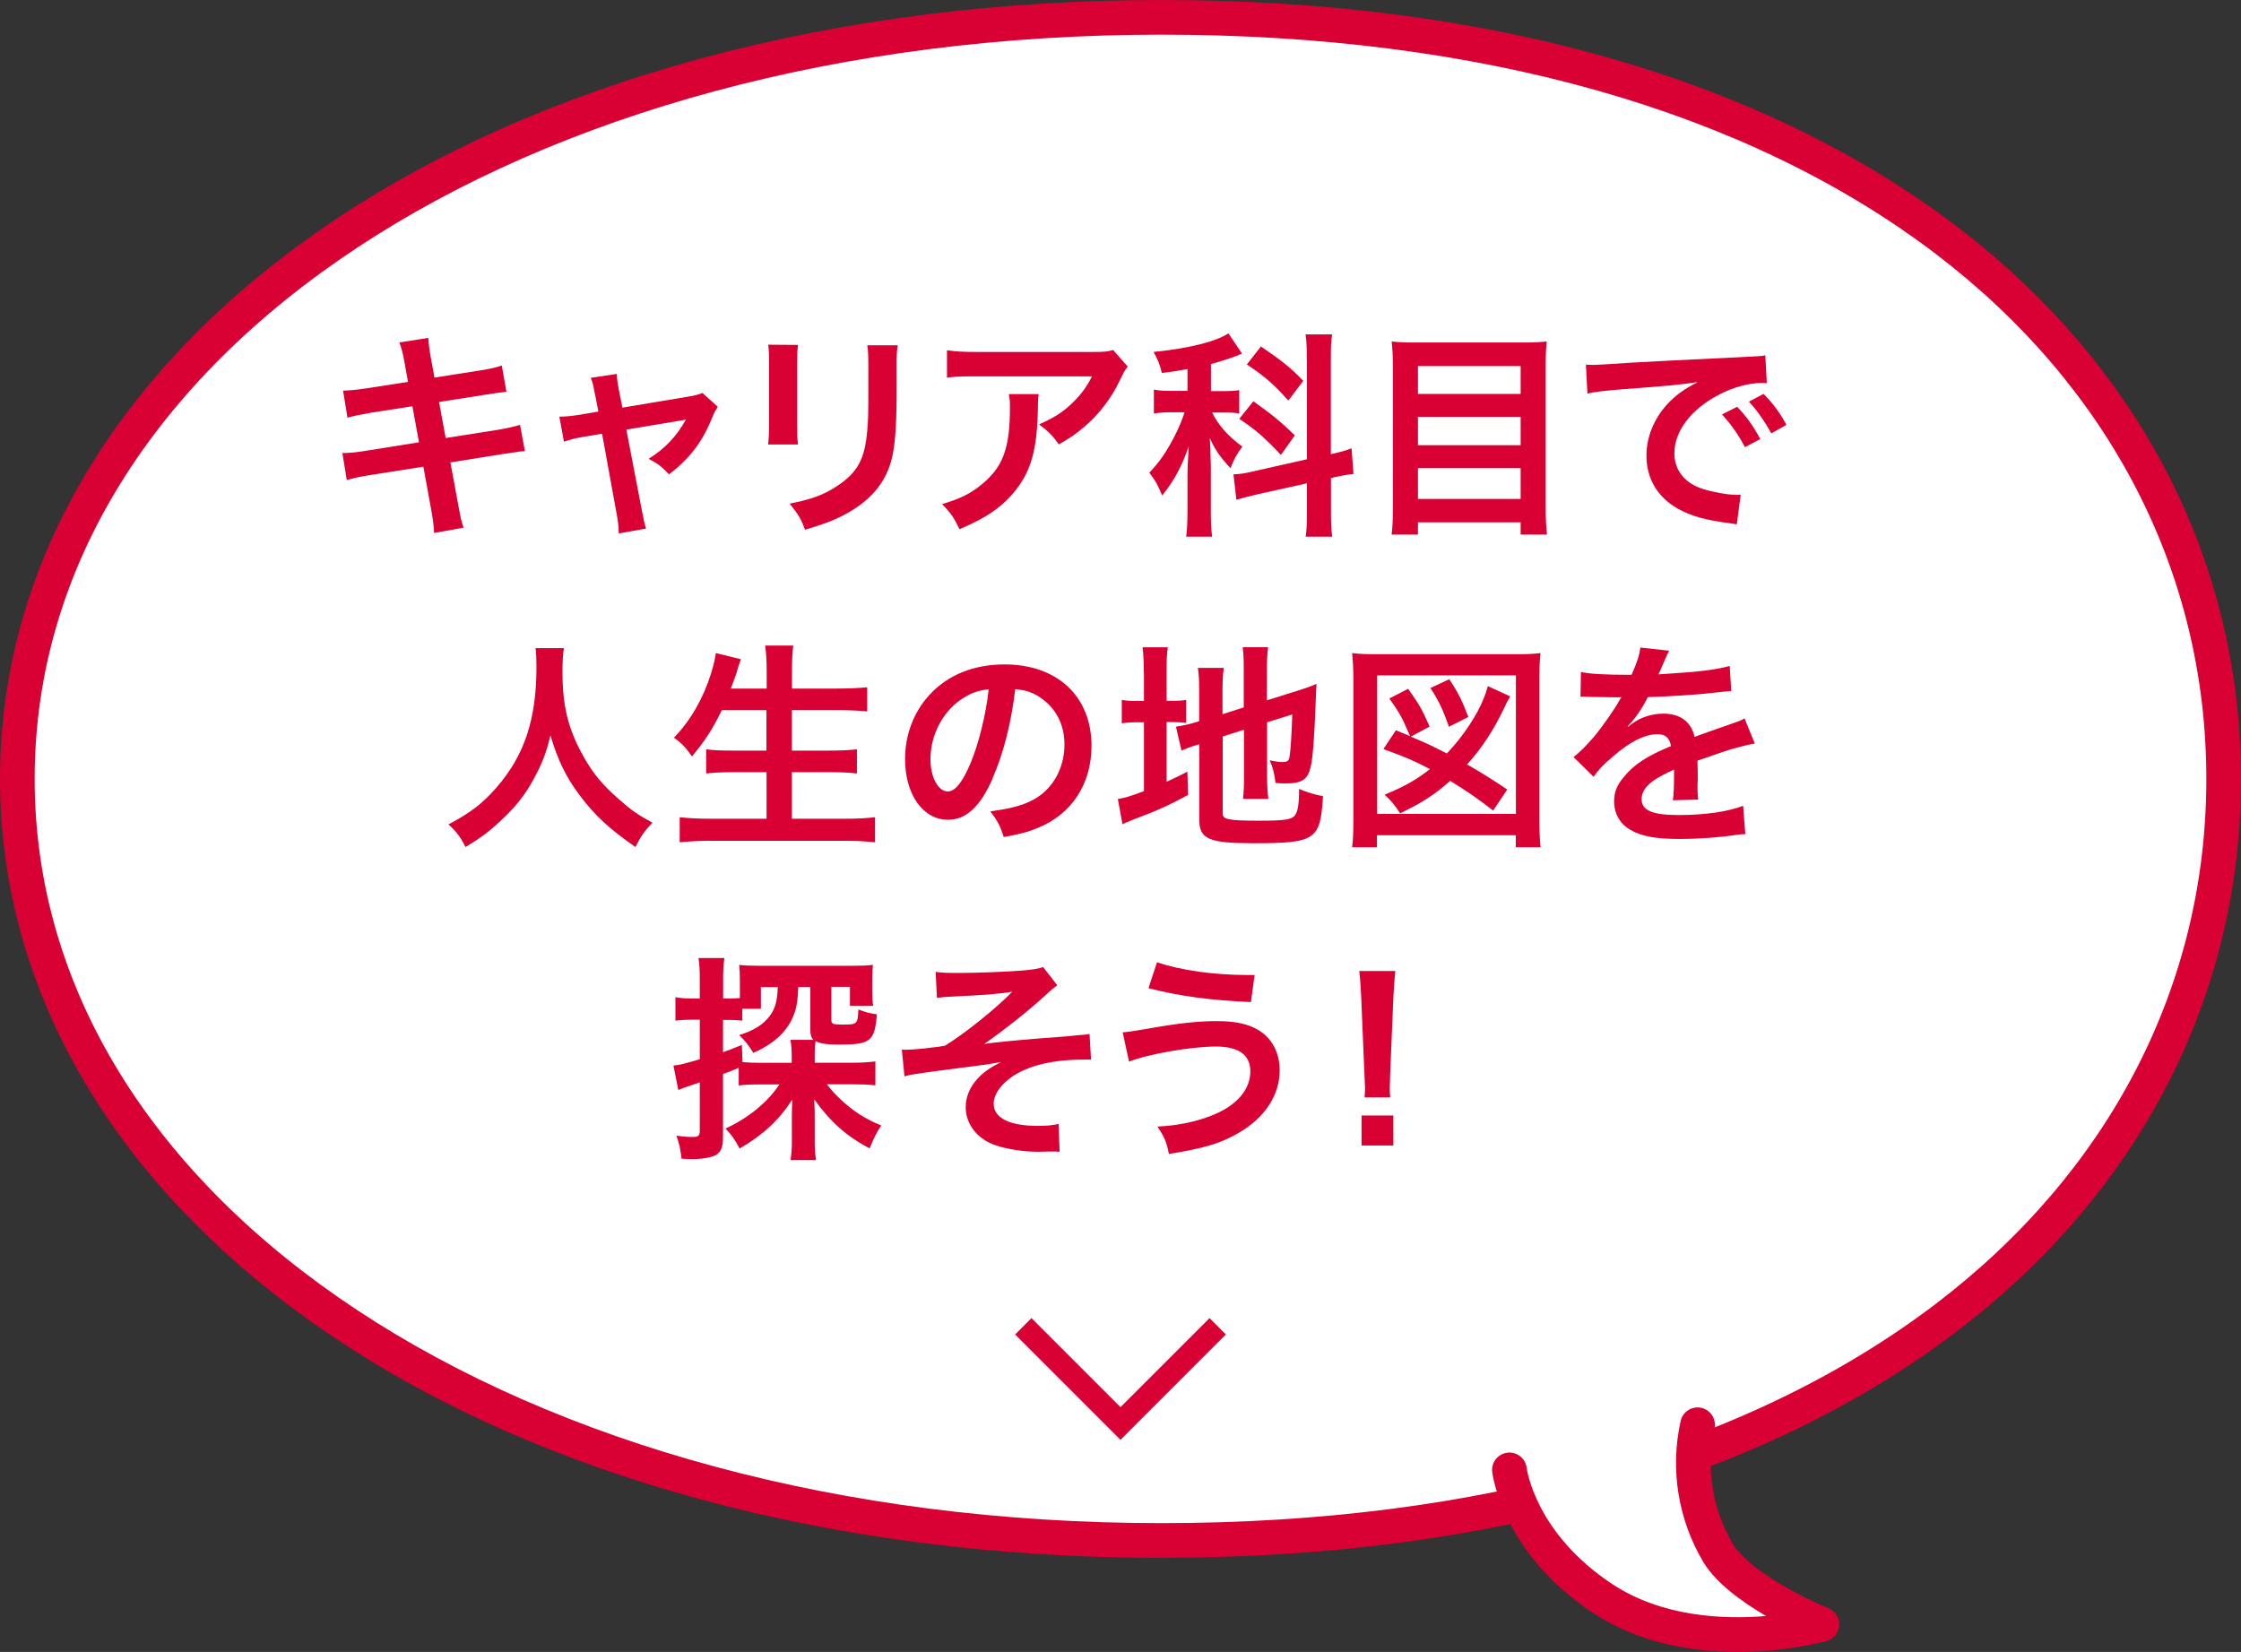 <?xml version="1.0" encoding="UTF-8"?><svg id="b" xmlns="http://www.w3.org/2000/svg" viewBox="0 0 194 143.01"><rect x="0" y="0" width="194" height="143.01" fill="#333333" stroke="none"/><defs><style>.i{fill:#d90033;}.j{isolation:isolate;}.k{fill:#fff;}</style></defs><g id="c"><g id="d"><g id="e"><g id="f"><path class="i" d="M100.55,134.87c-28.22,0-53.91-6.95-72.35-19.57C10.01,102.85,0,85.85,0,67.43S10.01,32.02,28.19,19.57C46.63,6.95,72.33,0,100.55,0s52.02,6.78,68.87,19.62c15.85,12.08,24.58,29.06,24.58,47.81s-8.73,35.74-24.58,47.81c-16.84,12.83-40.66,19.62-68.87,19.62Z"/><path class="k" d="M100.55,3C44.94,3,3,30.7,3,67.43s41.94,64.43,97.55,64.43c27.55,0,50.73-6.57,67.05-19,15.09-11.5,23.4-27.63,23.4-45.43s-8.31-33.93-23.4-45.43C151.28,9.57,128.1,3,100.55,3Z"/><path id="g" class="k" d="M146.94,123.34c-.84,3.81-.19,7.8,1.81,11.15,2.07,3.32,8.96,6.13,8.96,6.13,0,0-10.95,3.07-18.98-2.24-7.31-4.83-8.06-11.13-8.06-11.13"/><path class="i" d="M150.41,143.01c-3.82,0-8.47-.71-12.51-3.38-7.8-5.15-8.69-11.92-8.72-12.2-.1-.82.49-1.57,1.31-1.67.82-.1,1.57.49,1.67,1.31.03.22.82,5.71,7.4,10.06,4.33,2.86,9.65,3.08,13.33,2.77-2.04-1.19-4.27-2.79-5.4-4.61-2.22-3.71-2.93-8.06-2-12.27.18-.81.98-1.32,1.79-1.14.81.18,1.32.98,1.14,1.79-.76,3.45-.18,7.02,1.63,10.05,1.47,2.36,6.44,4.78,8.24,5.51.59.24.97.83.93,1.47-.04.64-.48,1.19-1.09,1.36-.25.07-3.47.95-7.71.95Z"/></g><g id="h" class="j"><g class="j"><path class="i" d="M35.03,31.44c-.17-.93-.25-1.25-.46-1.79l2.51-.4c.02.49.09,1.04.23,1.79l.3,1.65,4.01-.63c.93-.15,1.33-.25,1.82-.42l.4,2.28q-.51.04-1.82.25l-4.01.63.57,3.12,4.46-.7c.8-.13,1.46-.28,1.98-.44l.42,2.28c-.4.02-.48.02-.87.1-.11,0-.21.02-.3.04-.13.02-.38.06-.76.11l-4.52.72.68,3.69c.23,1.25.25,1.31.46,1.96l-2.55.46c-.02-.57-.09-1.1-.25-2l-.68-3.74-4.69.74c-.91.15-1.25.23-1.94.42l-.38-2.34c.65,0,1.2-.06,2.01-.19l4.62-.74-.57-3.12-3.53.55c-.87.15-1.58.29-2.09.44l-.38-2.34c.68-.02,1.29-.09,2.09-.21l3.53-.55-.29-1.61Z"/><path class="i" d="M51.5,34.13c-.15-.82-.19-1.01-.36-1.42l2.26-.34c0,.38.06.8.19,1.46l.29,1.46,5.68-.95c.55-.08.87-.17,1.25-.32l1.33,1.2c-.17.25-.29.46-.48.91-.84,2.11-1.92,3.53-3.74,4.94-.68-.72-.97-.93-1.77-1.35,1.41-.87,2.45-1.98,3.23-3.4q-.23.06-.7.13l-4.46.74,1.35,7.03q.19,1.04.36,1.54l-2.37.42c0-.49-.04-.91-.15-1.54l-1.29-7.09-1.63.27c-.66.11-1.12.23-1.67.42l-.4-2.17c.61,0,1.08-.06,1.8-.17l1.58-.27-.29-1.5Z"/><path class="i" d="M69.09,29.86c-.08.53-.08.7-.08,1.71v5.24c0,.95,0,1.2.08,1.67h-2.6c.06-.44.09-1.03.09-1.71v-5.22c0-.97-.02-1.22-.08-1.71l2.58.02ZM77.72,29.88c-.08.48-.1.68-.1,1.77v2.56c-.02,2.96-.15,4.56-.49,5.76-.55,1.9-1.77,3.32-3.74,4.43-1.01.57-1.96.95-3.7,1.46-.34-.93-.53-1.25-1.33-2.26,1.86-.36,2.96-.76,4.1-1.52,1.79-1.18,2.41-2.34,2.62-4.84.08-.82.09-1.65.09-3.17v-2.38c0-.97-.02-1.37-.09-1.8h2.64Z"/><path class="i" d="M89.92,34.13c-.06.36-.06.38-.08,1.54-.08,3.25-.59,5.07-1.88,6.72-1.14,1.46-2.53,2.43-4.9,3.42-.49-1.03-.74-1.37-1.5-2.17,1.54-.46,2.39-.87,3.32-1.62,1.94-1.54,2.55-3.17,2.55-6.76,0-.57-.02-.74-.1-1.14h2.58ZM97.63,31.74c-.27.32-.27.34-.76,1.33-.67,1.41-1.77,2.83-2.93,3.82-.76.66-1.39,1.08-2.28,1.58-.57-.8-.85-1.08-1.71-1.73,1.27-.57,1.99-1.01,2.77-1.75.78-.72,1.37-1.5,1.81-2.41h-9.97c-1.33,0-1.8.02-2.58.11v-2.37c.72.11,1.31.15,2.62.15h9.92c1.14,0,1.31-.02,1.84-.17l1.27,1.44Z"/><path class="i" d="M102.8,31.95c-.78.15-1.1.19-2.22.34-.19-.78-.32-1.12-.72-1.82,3.08-.32,5.34-.87,6.48-1.61l1.18,1.75q-.08.02-.3.13c-.51.21-1.44.51-2.39.78v2.34h1.04c.65,0,1.01-.02,1.41-.09v2.03c-.44-.08-.85-.09-1.44-.09h-.91c.53,1.08,1.33,2,2.62,2.96-.42.53-.72,1.06-1.03,1.86-.93-1.01-1.31-1.56-1.79-2.6.04.47.06,1.31.09,2.47v3.72c0,1.08.02,1.61.11,2.34h-2.24c.08-.7.11-1.35.11-2.34v-3.08c0-.44.02-.99.11-2.41-.61,1.75-1.22,2.91-2.3,4.27-.42-.99-.55-1.24-1.12-1.98.87-.89,1.48-1.79,2.15-3.08.38-.72.74-1.6.91-2.15h-.99c-.68,0-1.12.02-1.67.11v-2.07c.55.1.97.11,1.71.11h1.2v-1.9ZM113.13,31.15c0-1.1-.02-1.62-.11-2.2h2.3c-.1.63-.11,1.14-.11,2.18v8.19c1.08-.25,1.2-.29,1.79-.51l.17,2.22c-.51.06-1.06.15-1.8.32l-.15.04v2.83c0,1.06.02,1.63.11,2.24h-2.3c.09-.65.11-1.1.11-2.26v-2.36l-4.27.95c-.74.17-1.37.34-1.84.47l-.25-2.2h.09c.51-.02.95-.09,1.69-.27l4.58-1.03v-8.62ZM108.5,34.74c1.69,1.2,2.37,1.77,3.59,2.95l-1.2,1.69c-1.5-1.58-2.2-2.18-3.61-3.12l1.22-1.52ZM109.15,29.99c1.84,1.25,2.62,1.88,3.67,2.98l-1.29,1.71c-1.22-1.37-2.03-2.09-3.59-3.13l1.22-1.56Z"/><path class="i" d="M131.87,29.65c.89,0,1.46-.02,2.03-.09-.08.76-.09,1.29-.09,1.96v12.46c0,.97.04,1.63.11,2.3h-2.28v-1.06h-8.89v1.06h-2.28c.08-.65.11-1.31.11-2.15v-12.54c0-.74-.04-1.41-.1-2.03.63.08,1.23.09,2.13.09h9.25ZM131.64,34.1v-2.41h-8.89v2.41h8.89ZM122.75,38.54h8.89v-2.45h-8.89v2.45ZM122.75,43.19h8.89v-2.66h-8.89v2.66Z"/><path class="i" d="M137.3,31.57c.42.02.63.02.72.02q.34,0,3.13-.19c1.39-.08,4.64-.25,9.71-.49,1.56-.08,1.65-.08,1.96-.15l.13,2.41q-.21-.02-.4-.02c-1.14,0-2.55.38-3.76,1.03-2.41,1.25-3.84,3.15-3.84,5.07,0,1.48.93,2.62,2.53,3.1.93.28,2.15.49,2.83.49.02,0,.19,0,.38-.02l-.34,2.58c-.25-.06-.29-.06-.65-.11-2.09-.27-3.29-.61-4.45-1.25-1.75-.99-2.72-2.6-2.72-4.58,0-1.62.65-3.21,1.8-4.46.72-.78,1.41-1.29,2.64-1.92-1.54.23-2.72.34-6.4.61-1.69.13-2.56.25-3.15.38l-.13-2.49ZM150.39,35.22c.84.89,1.35,1.61,2,2.79l-1.33.7c-.63-1.16-1.16-1.92-1.99-2.83l1.33-.67ZM153.34,37.52c-.57-1.04-1.2-1.94-1.94-2.75l1.27-.67c.85.87,1.39,1.6,1.98,2.68l-1.31.74Z"/></g><g class="j"><path class="i" d="M48.82,56.12c-.08.32-.13,1.27-.13,1.96,0,3.06.49,5.07,1.86,7.48.8,1.42,1.65,2.43,3,3.61,1.12.99,1.69,1.39,2.94,2.05-.72.74-1.03,1.2-1.48,2.11-2.32-1.62-3.48-2.7-4.83-4.48-1.16-1.54-1.88-3-2.53-5.19-.36,1.52-.7,2.39-1.48,3.84-.76,1.39-1.58,2.41-2.93,3.65-.99.91-1.61,1.37-2.94,2.18-.44-.87-.8-1.35-1.48-1.96,1.94-1.03,2.94-1.8,4.14-3.17,2.45-2.81,3.48-5.93,3.48-10.49,0-.74-.02-1.08-.08-1.6h2.45Z"/><path class="i" d="M62.48,61.49c-.78,1.63-1.54,2.77-2.58,3.99-.49-.72-.93-1.18-1.56-1.62,1.42-1.44,2.56-3.44,3.21-5.55.25-.82.34-1.22.42-1.77l2.17.53q-.04.15-.17.49c-.06.13-.06.15-.19.63-.09.29-.27.76-.51,1.42h3.1v-1.44c0-.99-.04-1.58-.13-2.28h2.43c-.08.63-.11,1.25-.11,2.26v1.46h3.95c.97,0,1.79-.04,2.56-.11v2.09c-.82-.08-1.6-.11-2.51-.11h-4.01v3.5h3.29c.95,0,1.71-.04,2.34-.11v2.09c-.68-.08-1.44-.11-2.34-.11h-3.29v4.03h4.56c1.08,0,1.88-.04,2.64-.13v2.17c-.89-.09-1.58-.13-2.58-.13h-11.63c-.99,0-1.8.04-2.7.13v-2.17c.82.09,1.63.13,2.64.13h4.88v-4.03h-2.93c-.89,0-1.65.04-2.3.11v-2.09c.61.08,1.23.11,2.28.11h2.94v-3.5h-3.88Z"/><path class="i" d="M85.93,67.4c-1.08,2.45-2.3,3.57-3.86,3.57-2.17,0-3.72-2.2-3.72-5.26,0-2.09.74-4.05,2.09-5.53,1.6-1.75,3.84-2.66,6.53-2.66,4.56,0,7.52,2.77,7.52,7.05,0,3.29-1.71,5.91-4.62,7.09-.91.38-1.65.57-2.98.8-.32-1.01-.55-1.42-1.16-2.22,1.75-.23,2.89-.53,3.78-1.04,1.65-.91,2.64-2.72,2.64-4.75,0-1.82-.82-3.31-2.34-4.22-.59-.34-1.08-.49-1.92-.57-.36,2.98-1.03,5.6-1.98,7.75ZM83.13,60.6c-1.6,1.14-2.58,3.1-2.58,5.13,0,1.56.67,2.79,1.5,2.79.63,0,1.27-.8,1.96-2.43.72-1.71,1.35-4.27,1.58-6.42-.99.11-1.67.38-2.45.93Z"/><path class="i" d="M99.02,58.23c0-.99-.04-1.6-.11-2.19h2.19c-.1.61-.11,1.14-.11,2.2v2.43h.42c.7,0,.97-.02,1.27-.08v2c-.4-.06-.74-.08-1.33-.08h-.36v5.17c.74-.34.95-.44,1.8-.87l.06,2.01c-1.73.93-2.75,1.39-4.69,2.11-.53.21-.7.29-.99.42l-.4-2.18c.57-.08,1.12-.25,2.26-.68v-5.96h-.44c-.72,0-1.03.02-1.48.09v-2.03c.42.08.74.09,1.48.09h.44v-2.45ZM105.84,70.33c0,.38.13.51.55.59.49.1,1.2.13,2.58.13,2.26,0,2.87-.09,3.15-.49.23-.32.34-.97.34-2.26.61.27,1.42.51,2.07.63-.23,3.8-.63,4.07-6.04,4.07-3.84,0-4.67-.36-4.67-2.03v-6.54c-.17.06-.3.1-.38.11-.57.19-.78.27-1.16.44l-.48-2.07c.53-.08,1.2-.21,1.84-.42l.17-.06v-2.6c0-.91-.02-1.39-.11-2.01h2.24c-.08.61-.11,1.16-.11,1.94v2.07l1.84-.59v-3.31c0-.87-.02-1.27-.09-1.9h2.2c-.08.63-.11,1.23-.11,1.94v2.66l2.74-.86c.74-.23,1.04-.34,1.56-.57-.04.84-.06.97-.09,1.99-.1,2.68-.23,4.41-.42,5.22-.25,1.08-.76,1.41-2.15,1.41-.25,0-.42,0-.89-.04-.1-.82-.23-1.37-.51-1.96.44.09.78.15,1.06.15.48,0,.59-.08.67-.47.09-.63.17-1.8.23-3.65l-2.18.68v4.73c0,.78.04,1.31.11,1.9h-2.2c.08-.65.09-1.06.09-1.96v-4.03l-1.84.59v6.55Z"/><path class="i" d="M117.05,73.35c.08-.59.11-1.25.11-2.47v-12.06c0-.89-.04-1.58-.11-2.28.68.08,1.25.1,2.24.1h11.85c.97,0,1.56-.02,2.22-.1-.08.76-.1,1.31-.1,2.28v12.06c0,1.16.04,1.92.11,2.47h-2.15v-1.04h-12.02v1.04h-2.17ZM119.22,70.46h12.01v-11.99h-12.01v11.99ZM122.08,63.74q-.1-.21-.27-.59c-.42-1.01-.72-1.54-1.54-2.68l1.63-.84c.93,1.31,1.23,1.82,1.86,3.27l-1.63.87c1.39.59,1.77.76,3.12,1.46,1.41-1.48,2.64-3.33,3.23-4.86.15-.4.17-.44.32-.97l1.94.89c-.23.38-.29.49-.53,1.01-.93,1.94-1.92,3.46-3.21,4.88,1.04.59,2.3,1.37,3.48,2.17l-1.22,1.82c-1.54-1.18-2.26-1.67-3.72-2.57-1.35,1.2-2.38,1.86-4.33,2.81-.48-.72-.85-1.18-1.35-1.61,1.75-.72,2.77-1.31,3.93-2.22-1.44-.74-1.99-.99-4.03-1.73l1.08-1.63,1.23.51ZM125.43,62.92c-.49-1.44-.91-2.3-1.6-3.36l1.63-.76c.76,1.14,1.1,1.82,1.65,3.27l-1.69.85Z"/><path class="i" d="M136.83,58.17c.78.17,1.99.25,4.41.25.51-1.14.68-1.71.76-2.36l2.49.27q-.11.19-.76,1.71c-.09.21-.13.27-.17.34q.15-.02,1.2-.08c2.2-.13,3.93-.34,4.98-.65l.13,2.17q-.53.04-1.5.15c-1.39.17-3.8.32-5.72.38-.55,1.08-1.08,1.84-1.75,2.53l.02.04q.13-.09.38-.28c.7-.53,1.71-.86,2.68-.86,1.48,0,2.41.7,2.72,2.01,1.46-.53,2.43-.87,2.91-1.03,1.03-.36,1.1-.38,1.41-.57l.89,2.18c-.53.08-1.1.23-2.11.51-.27.08-1.22.4-2.85.97v.21q.02.49.02.76v.76c-.02.32-.02.49-.02.63,0,.42.02.68.06,1.01l-2.2.06c.08-.34.11-1.31.11-2.2v-.46c-.93.44-1.42.7-1.82.99-.67.49-.99,1.01-.99,1.56,0,.99.91,1.39,3.21,1.39s4.24-.29,5.58-.8l.19,2.45c-.32,0-.42.02-.87.08-1.37.21-3.19.34-4.86.34-2.01,0-3.27-.23-4.24-.8-.87-.49-1.39-1.41-1.39-2.45,0-.78.23-1.39.84-2.11.85-1.06,1.94-1.79,4.08-2.68-.1-.7-.48-1.03-1.16-1.03-1.1,0-2.43.67-3.89,1.96-.8.66-1.23,1.14-1.65,1.73l-1.73-1.71c.49-.38,1.04-.91,1.71-1.69.74-.87,1.9-2.53,2.28-3.25q.08-.15.15-.25c-.08,0-.32.02-.32.02-.3,0-1.98-.04-2.39-.04q-.36-.02-.53-.02c-.06,0-.17,0-.3.02l.04-2.17Z"/></g><g class="j"><path class="i" d="M63.94,92.45q-.68.29-1.35.53v5.51c0,.97-.25,1.41-.91,1.63-.42.13-1.06.23-1.71.23-.27,0-.48,0-.97-.04-.1-.84-.17-1.2-.44-1.99.59.08.97.11,1.41.11.49,0,.61-.11.61-.57v-4.16c-.55.19-.59.21-1.06.36-.29.1-.51.19-.8.3l-.42-2.11c.57-.06.99-.17,2.28-.55v-3.42h-.74c-.49,0-.91.02-1.37.08v-2.03c.46.08.84.11,1.41.11h.7v-1.56c0-.89-.02-1.35-.11-1.94h2.24c-.09.59-.11,1.04-.11,1.92v1.58h.61c.36,0,.59-.02.84-.04v-1.56c0-.53-.02-.91-.06-1.31.48.06.95.08,1.82.08h7.9c.91,0,1.39-.02,1.86-.08-.04.38-.06.67-.06,1.27v.99c0,.59.02.91.08,1.29h-2.01v-1.65h-1.61v2.87c0,.34.13.4.99.4,1.25,0,1.29-.04,1.35-1.31.65.25.91.32,1.6.42-.19,2.34-.55,2.62-3.23,2.62-1.14,0-1.63-.08-2.07-.29-.06.29-.08.61-.08,1.06v.8h3.31c.78,0,1.35-.04,1.94-.11v2.07c-.67-.08-1.22-.09-1.9-.09h-2.3c.53.7,1.31,1.48,2.11,2.09.78.61,1.56,1.04,2.6,1.48-.4.59-.61,1.01-1.01,1.98-2.03-1.08-3.4-2.3-4.79-4.25,0,.27.02.47.02.61.02.46.02.55.02,1.04v2.03c0,.65.04,1.06.11,1.58h-2.2c.08-.57.11-1.03.11-1.61v-2.15c0-.42.02-1.16.04-1.48-1.16,1.79-2.51,3.04-4.56,4.24-.44-.82-.68-1.16-1.23-1.73,1.92-.87,3.65-2.26,4.67-3.82h-1.6c-.84,0-1.37.02-1.92.09v-1.52ZM64.29,91.95c.47.04.95.06,1.67.06h2.58v-.49c0-.67-.04-1.06-.11-1.5h1.99c-.21-.21-.27-.44-.27-.89v-3.68h-1.04c-.06,1.1-.1,1.37-.23,1.92-.46,1.65-1.61,2.87-3.67,3.78-.4-.66-.67-1.01-1.22-1.54,1.25-.38,2.11-.93,2.64-1.65.48-.63.67-1.35.7-2.51h-1.46v1.88h-1.61v1.03c-.34-.04-.63-.06-1.04-.06h-.63v2.79c.63-.23.84-.3,1.63-.63l.06,1.5Z"/><path class="i" d="M81.01,84.14c.61.08.99.09,1.86.09,1.71,0,4.16-.09,5.64-.21.91-.08,1.39-.15,1.79-.3l1.23,1.58c-.4.29-.49.36-1.1.93-1.37,1.25-3.51,2.96-5.22,4.14.95-.13,2.32-.27,4.62-.46,1.2-.09,2.07-.15,2.51-.19.68-.08,1.18-.11,1.35-.13.3-.02.36-.02.63-.08l.13,2.22h-.57c-2.17,0-3.88.3-5.28.93-1.54.7-2.58,1.86-2.58,2.89,0,1.24,1.37,1.92,3.82,1.92.72,0,1.25-.04,1.8-.17l.09,2.41c-.21-.02-.44-.02-.7-.02-.13,0-.44,0-.97.02h-.25c-1.16,0-2.55-.21-3.53-.53-1.63-.51-2.68-1.82-2.68-3.33,0-.89.36-1.75,1.03-2.47.53-.57,1.01-.91,2.03-1.44-.82.15-1.42.25-2.34.36-.85.11-1.56.19-2.09.27-.76.09-1.79.23-3.06.42-.38.06-.51.09-.87.19l-.23-2.32c.13.02.25.02.3.02.38,0,1.18-.06,1.63-.11.1-.02.34-.04.72-.09.46-.04.65-.08,1.08-.15,1.67-1.01,4.41-3.21,5.83-4.67-1.46.21-2.15.27-5.3.42-.49.02-.82.06-1.22.11l-.11-2.24Z"/><path class="i" d="M97.19,89.37q.49-.02,2.2-.32c2.7-.48,4.35-.65,5.96-.65s2.72.25,3.59.78c1.18.7,1.84,1.98,1.84,3.48,0,2.17-1.31,4.14-3.61,5.45-1.56.89-2.89,1.29-5.98,1.79-.19-1.01-.4-1.48-.99-2.37,2.2-.1,4.26-.63,5.72-1.44,1.5-.84,2.32-2.03,2.32-3.34,0-1.42-1.01-2.15-2.98-2.15-2.15,0-5.95.67-7.52,1.31l-.55-2.53ZM100.16,83.31c2.11.7,4.92,1.1,7.92,1.1h.53l-.32,2.34c-3.46-.15-6.08-.49-8.87-1.2l.74-2.24Z"/><path class="i" d="M118.13,95.01c.02-.4.04-.59.04-.82q0-.21-.06-1.35l-.27-6.46c-.04-.84-.1-1.79-.17-2.32h3.12c-.06.51-.13,1.5-.17,2.32l-.27,6.46q-.04,1.1-.04,1.37c0,.23,0,.42.04.8h-2.22ZM117.87,99.17v-2.6h2.75v2.6h-2.75Z"/></g></g><polygon class="i" points="97 124.65 87.88 115.53 89.29 114.11 97 121.82 104.71 114.11 106.12 115.53 97 124.65"/></g></g></g></svg>